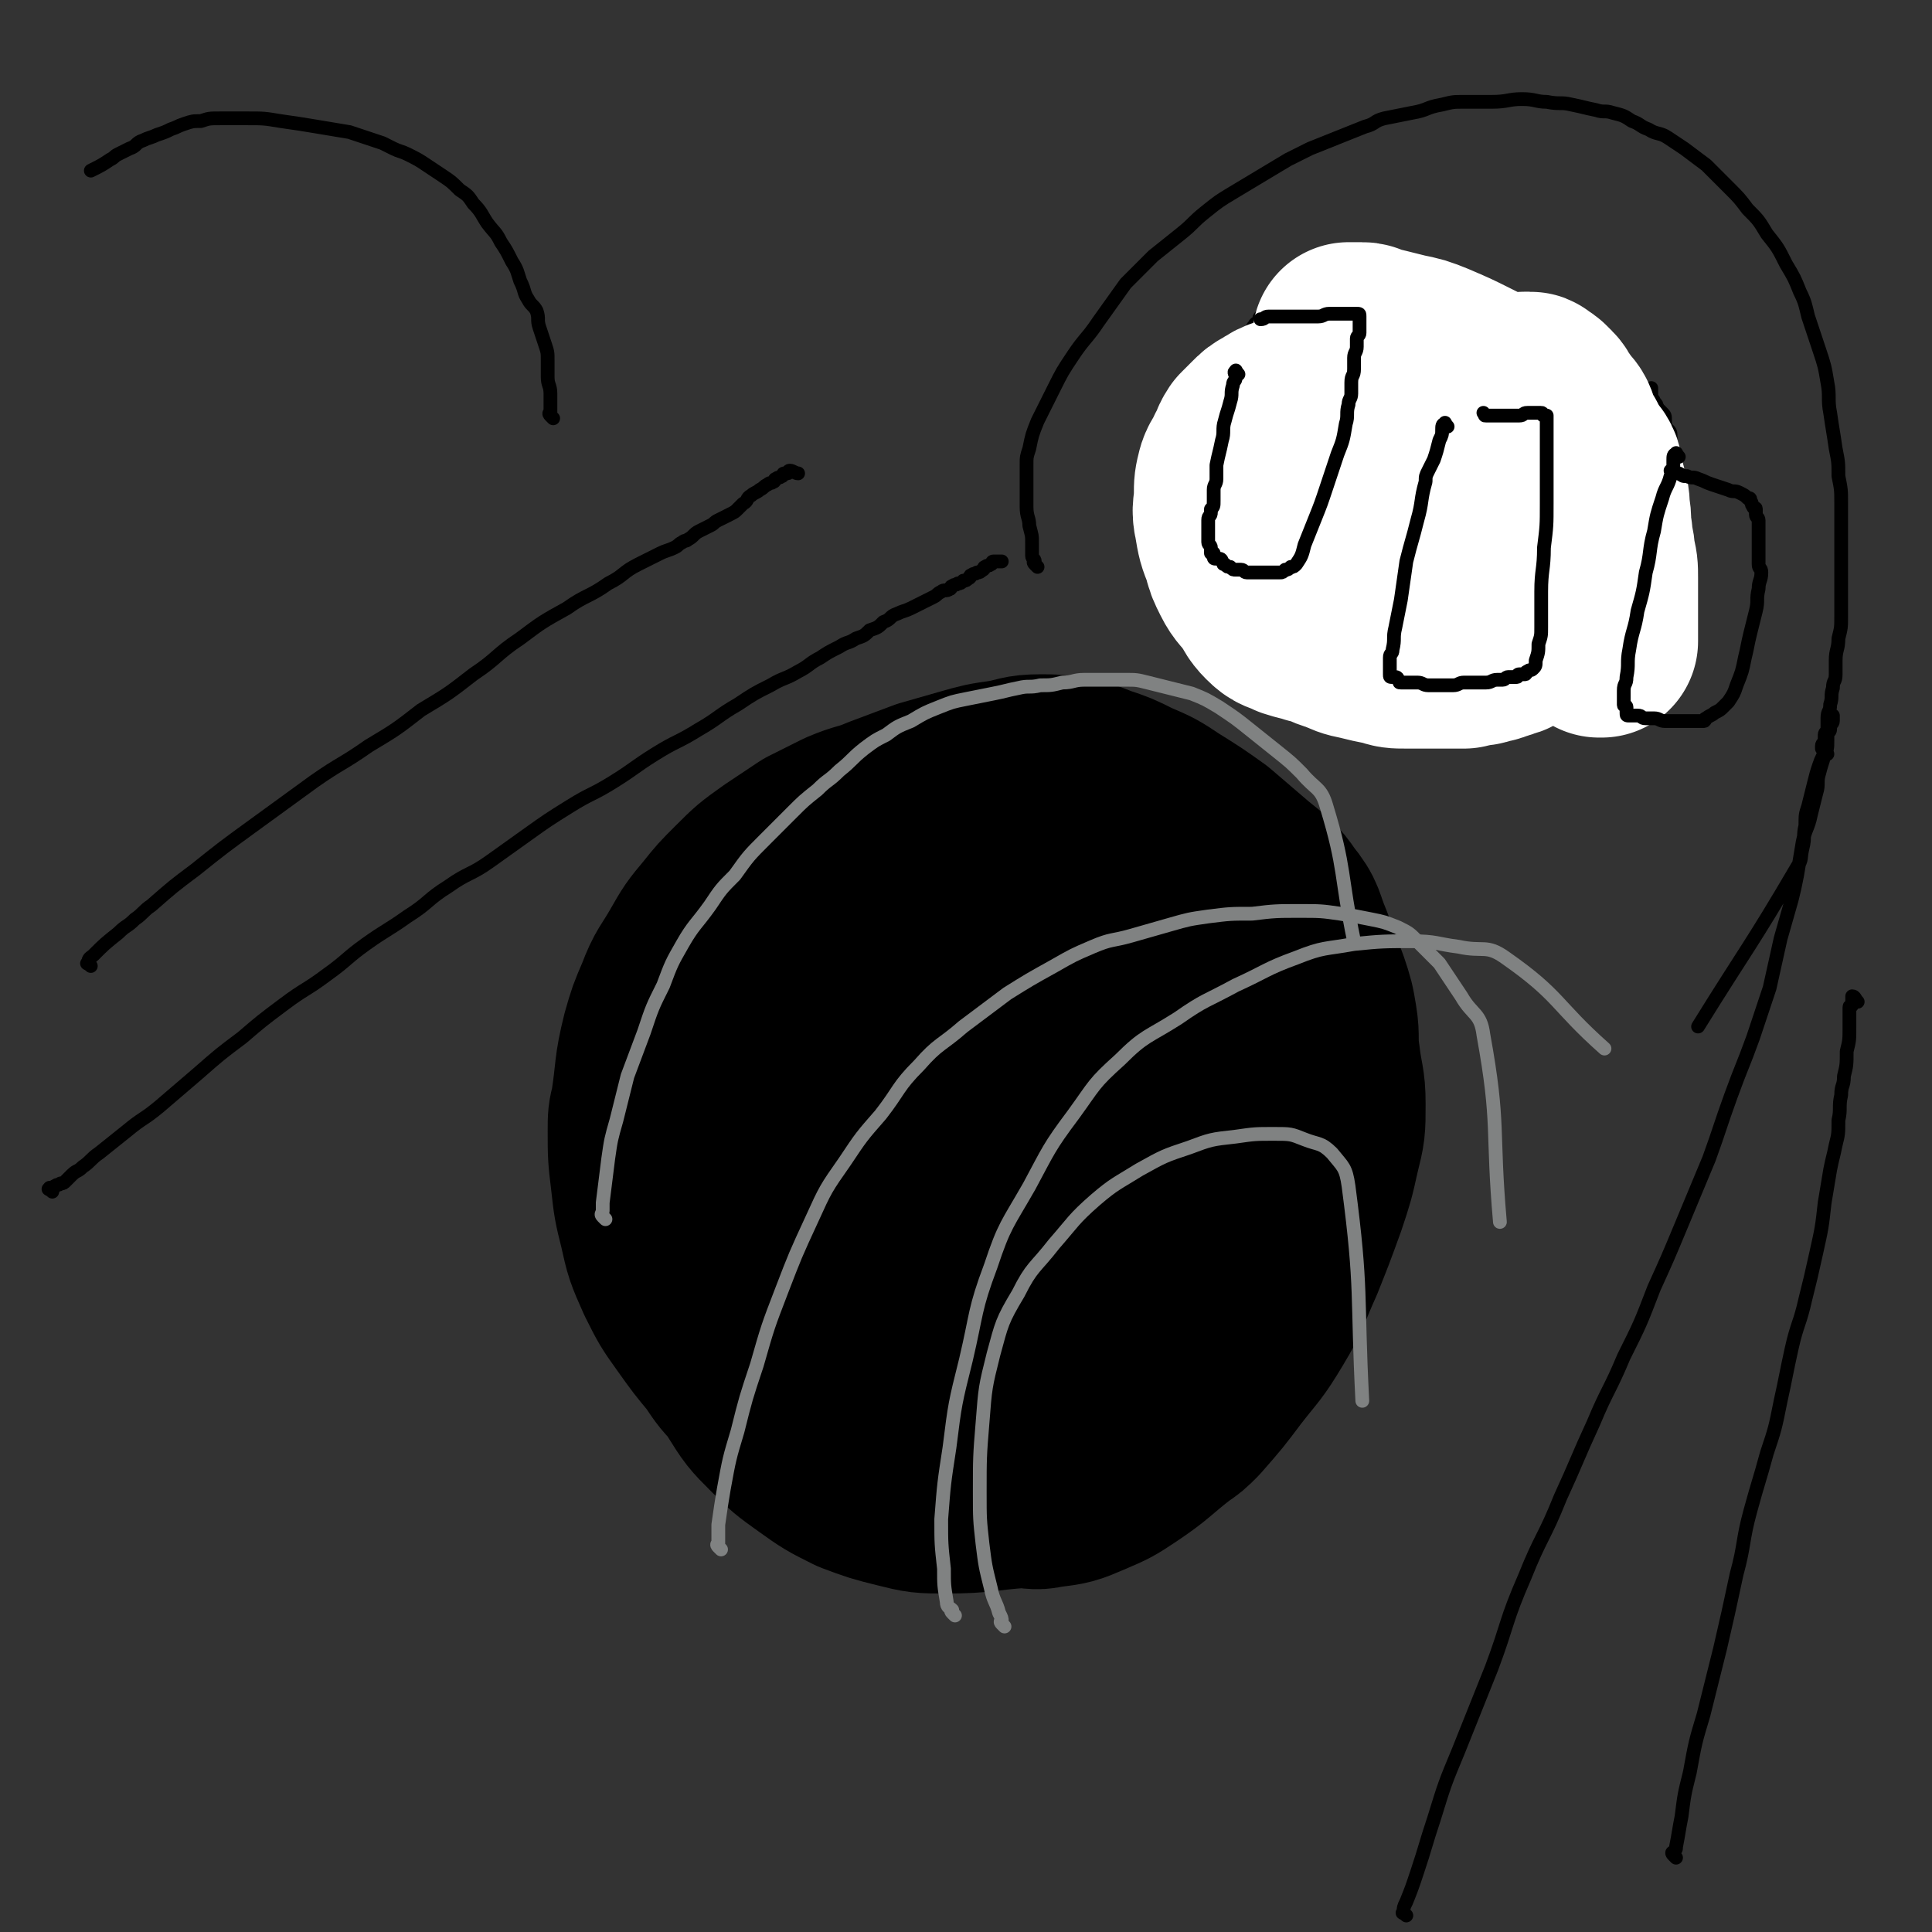 <svg viewBox='0 0 702 702' version='1.1' xmlns='http://www.w3.org/2000/svg' xmlns:xlink='http://www.w3.org/1999/xlink'><rect x="0" y="0" width="702" height="702" fill="#333333" stroke="none"/><g fill='none' stroke='#000000' stroke-width='5' stroke-linecap='round' stroke-linejoin='round'><path d='M19,433c-1,-1 -2,-1 -1,-1 0,-1 0,0 1,0 1,0 0,-1 1,-1 1,-1 1,0 2,-1 1,0 1,0 2,-1 1,-1 1,-1 2,-2 2,-2 2,-1 4,-3 3,-2 3,-3 6,-5 5,-4 5,-4 10,-8 6,-5 6,-4 12,-9 7,-6 7,-6 14,-12 8,-7 8,-7 16,-13 7,-6 7,-6 15,-12 8,-6 8,-5 16,-11 7,-5 7,-6 14,-11 7,-5 8,-5 15,-10 8,-5 7,-6 15,-11 7,-5 8,-4 15,-9 7,-5 7,-5 14,-10 7,-5 7,-5 15,-10 8,-5 8,-4 16,-9 8,-5 7,-5 15,-10 8,-5 8,-4 16,-9 7,-4 7,-5 14,-9 6,-4 6,-4 12,-7 5,-3 5,-2 10,-5 4,-2 4,-3 8,-5 3,-2 3,-2 7,-4 3,-2 3,-1 6,-3 3,-1 3,-1 5,-3 3,-1 3,-1 5,-3 3,-1 2,-2 5,-3 2,-1 3,-1 5,-2 2,-1 2,-1 4,-2 2,-1 2,-1 4,-2 2,-1 1,-1 3,-2 1,-1 2,0 3,-1 1,0 0,-1 1,-1 1,-1 1,0 2,-1 1,0 1,0 2,-1 1,0 1,0 2,-1 1,0 0,-1 1,-1 1,-1 1,0 2,-1 1,0 1,0 2,-1 1,0 0,-1 1,-1 1,-1 1,0 2,-1 1,0 0,-1 1,-1 0,0 1,0 1,0 1,0 1,0 2,0 '/><path d='M511,696c-1,-1 -2,-1 -1,-1 0,-2 0,-2 1,-4 2,-5 2,-5 4,-11 3,-9 3,-10 6,-19 4,-13 4,-13 9,-25 6,-15 6,-15 12,-30 6,-16 5,-17 12,-33 6,-15 7,-14 13,-29 6,-13 6,-14 12,-27 5,-12 6,-12 11,-24 6,-12 6,-12 11,-25 5,-11 5,-11 10,-23 5,-12 5,-12 10,-24 4,-11 4,-12 8,-23 4,-11 4,-10 8,-21 3,-9 3,-9 6,-18 2,-9 2,-9 4,-18 2,-7 2,-7 4,-14 1,-4 1,-4 2,-9 1,-6 1,-6 2,-12 1,-5 2,-5 3,-10 1,-4 1,-4 2,-8 1,-3 0,-4 1,-7 1,-4 1,-3 2,-7 1,-2 1,-2 1,-5 0,-1 0,-1 0,-2 0,-1 1,-1 1,-2 0,0 0,0 0,-1 0,-1 0,-1 0,-2 0,-1 1,0 1,-1 0,0 0,-1 0,-1 0,0 0,1 0,2 0,1 -1,1 -1,2 -1,2 -1,2 -1,4 -1,2 0,3 -1,5 -1,3 -1,2 -2,5 -1,3 -1,3 -2,7 -1,4 -1,4 -2,8 -1,3 -1,3 -1,7 -1,4 0,4 -1,8 -1,4 0,4 -2,7 -17,29 -18,29 -36,58 '/><path d='M377,206c-1,-1 -1,-1 -1,-1 -1,-1 0,-1 0,-1 0,-1 -1,-1 -1,-2 0,-2 0,-2 0,-4 0,-4 0,-3 -1,-7 0,-3 -1,-3 -1,-7 0,-4 0,-4 0,-8 0,-3 0,-4 0,-7 0,-3 0,-3 1,-6 1,-5 1,-5 3,-10 3,-6 3,-6 6,-12 3,-6 3,-6 7,-12 4,-6 5,-6 9,-12 5,-7 5,-7 10,-14 5,-5 5,-5 10,-10 5,-4 5,-4 10,-8 5,-4 4,-4 9,-8 5,-4 5,-4 10,-7 5,-3 5,-3 10,-6 5,-3 5,-3 10,-6 4,-2 4,-2 8,-4 5,-2 5,-2 10,-4 5,-2 5,-2 10,-4 4,-1 3,-2 7,-3 5,-1 5,-1 10,-2 6,-1 5,-2 11,-3 4,-1 4,-1 8,-1 5,0 5,0 10,0 6,0 6,-1 11,-1 5,0 5,1 9,1 5,1 5,0 9,1 5,1 4,1 9,2 3,1 3,0 6,1 4,1 4,1 7,3 3,1 3,2 6,3 3,2 4,1 7,3 3,2 3,2 6,4 4,3 4,3 8,6 4,4 4,4 8,8 4,4 4,4 7,8 4,4 4,4 7,9 4,5 4,5 7,11 3,5 3,5 5,10 2,4 2,5 3,9 2,6 2,6 4,12 2,6 2,6 3,12 1,5 0,6 1,11 1,7 1,6 2,13 1,5 1,5 1,10 1,5 1,5 1,10 0,5 0,6 0,11 0,6 0,6 0,11 0,5 0,5 0,9 0,5 0,5 0,10 0,4 0,4 -1,8 0,4 -1,4 -1,8 0,2 0,3 0,5 0,3 -1,2 -1,5 -1,3 0,3 -1,6 0,3 -1,2 -1,5 0,2 0,2 0,4 0,1 -1,1 -1,2 0,1 0,1 0,2 0,1 -1,1 -1,2 0,0 0,1 0,1 1,1 1,1 2,2 '/><path d='M33,351c-1,-1 -2,-1 -1,-1 0,-2 1,-2 2,-3 4,-4 4,-4 9,-8 3,-3 3,-2 6,-5 3,-2 3,-3 6,-5 8,-7 8,-7 16,-13 10,-8 10,-8 21,-16 11,-8 11,-8 22,-16 10,-7 10,-6 20,-13 10,-6 10,-6 19,-13 10,-6 10,-6 19,-13 9,-6 8,-7 17,-13 8,-6 8,-6 17,-11 7,-5 8,-4 15,-9 6,-3 5,-4 11,-7 4,-2 4,-2 8,-4 2,-1 3,-1 5,-2 2,-1 1,-1 3,-2 1,-1 1,0 2,-1 2,-1 2,-2 4,-3 2,-1 2,-1 4,-2 2,-1 1,-1 3,-2 2,-1 2,-1 4,-2 2,-1 2,-1 3,-2 1,-1 1,-1 2,-2 2,-1 1,-2 3,-3 1,-1 2,-1 3,-2 2,-1 1,-1 3,-2 1,-1 1,0 2,-1 1,0 0,-1 1,-1 1,-1 1,0 2,-1 1,0 0,-1 1,-1 0,0 1,0 1,0 1,0 0,-1 1,-1 1,0 2,1 3,1 '/><path d='M609,675c-1,-1 -1,-1 -1,-1 -1,-1 0,-1 0,-1 1,-1 1,-1 1,-2 1,-5 1,-6 2,-11 1,-8 1,-8 3,-16 2,-11 2,-11 5,-21 3,-12 3,-12 6,-24 3,-13 3,-13 6,-27 3,-11 2,-12 5,-23 3,-11 3,-10 6,-21 3,-9 3,-9 5,-19 2,-9 2,-10 4,-19 2,-9 3,-9 5,-18 2,-8 2,-8 4,-17 2,-9 2,-9 3,-18 1,-6 1,-6 2,-12 1,-5 1,-4 2,-9 1,-4 1,-4 1,-9 1,-4 0,-5 1,-9 0,-4 1,-3 1,-7 1,-4 1,-4 1,-9 1,-4 1,-4 1,-9 0,-2 0,-2 0,-5 0,-1 0,-1 0,-2 0,-1 1,0 1,-1 0,0 0,0 0,-1 0,0 0,0 0,-1 0,0 0,-1 0,-1 1,0 1,1 2,2 '/><path d='M201,152c-1,-1 -1,-1 -1,-1 -1,-1 0,-1 0,-1 0,-1 0,-1 0,-3 0,-2 0,-2 0,-4 0,-3 -1,-3 -1,-6 0,-3 0,-3 0,-6 0,-3 0,-3 -1,-6 -1,-3 -1,-3 -2,-6 -1,-3 0,-3 -1,-6 -1,-2 -2,-2 -3,-4 -2,-3 -1,-3 -3,-7 -1,-3 -1,-4 -3,-7 -2,-4 -2,-4 -4,-7 -2,-4 -2,-3 -5,-7 -2,-3 -2,-4 -5,-7 -2,-3 -2,-3 -5,-5 -3,-3 -3,-3 -6,-5 -3,-2 -3,-2 -6,-4 -3,-2 -3,-2 -7,-4 -2,-1 -3,-1 -5,-2 -2,-1 -2,-1 -4,-2 -6,-2 -6,-2 -12,-4 -6,-1 -6,-1 -12,-2 -6,-1 -6,-1 -13,-2 -6,-1 -6,-1 -12,-1 -5,0 -5,0 -10,0 -4,0 -4,0 -7,1 -3,0 -3,0 -6,1 -3,1 -2,1 -5,2 -2,1 -2,1 -5,2 -2,1 -3,1 -5,2 -3,1 -2,2 -5,3 -2,1 -2,1 -4,2 -2,1 -1,1 -3,2 -3,2 -3,2 -7,4 '/></g>
<g fill='none' stroke='#000000' stroke-width='70' stroke-linecap='round' stroke-linejoin='round'><path d='M287,505c-1,-1 -1,-1 -1,-1 -1,-1 -1,0 -1,0 0,0 0,-1 -1,-1 -1,-1 -2,0 -3,-1 -2,-1 -1,-1 -3,-2 -2,-2 -3,-1 -5,-3 -4,-4 -4,-4 -7,-8 -3,-4 -3,-4 -6,-9 -4,-6 -5,-6 -8,-13 -4,-8 -4,-8 -7,-16 -3,-8 -2,-8 -4,-17 -1,-5 -1,-5 -2,-11 -1,-5 -2,-5 -2,-11 0,-4 0,-5 1,-9 1,-6 1,-6 2,-11 1,-4 1,-4 2,-8 1,-6 1,-6 3,-11 2,-5 2,-5 4,-9 2,-5 2,-5 5,-10 3,-4 3,-4 7,-8 4,-5 5,-5 9,-10 5,-5 4,-5 9,-10 5,-5 5,-5 10,-9 4,-4 4,-4 8,-7 3,-2 3,-2 6,-4 2,-1 3,-1 5,-2 3,-1 3,-2 6,-3 3,-1 4,-1 7,-2 5,-1 4,-2 9,-3 5,-1 5,-1 10,-2 4,-1 5,0 9,-1 4,0 4,-1 8,-1 4,-1 4,-1 9,-1 3,0 4,0 7,0 4,0 4,0 7,1 4,1 4,1 8,2 4,1 4,1 8,3 4,1 4,1 7,3 5,3 5,3 9,6 5,5 5,5 10,10 4,4 4,4 7,8 3,4 3,4 6,8 3,5 3,5 6,10 2,5 2,5 4,10 1,4 1,4 2,8 1,5 2,5 3,10 2,5 2,5 3,10 1,2 1,2 1,4 1,2 1,2 1,4 1,5 1,5 1,11 0,6 0,7 0,13 0,8 0,8 -1,16 -1,10 -1,10 -2,19 -2,10 -1,10 -4,19 -2,7 -2,7 -5,14 -2,5 -2,5 -5,10 -2,3 -2,3 -4,6 -3,3 -3,3 -6,6 -4,4 -4,3 -8,7 -5,4 -5,5 -10,9 -6,4 -6,4 -12,8 -6,4 -6,4 -12,7 -6,3 -6,2 -12,4 -5,1 -5,2 -11,2 -5,0 -5,0 -10,-1 -5,-1 -4,-1 -9,-2 -6,-1 -6,0 -12,-1 -5,-1 -5,-1 -10,-3 -6,-2 -6,-2 -11,-4 -5,-2 -5,-2 -10,-5 -5,-3 -4,-3 -9,-6 -4,-3 -5,-3 -9,-6 -6,-4 -7,-4 -12,-9 -5,-5 -5,-5 -9,-11 -5,-6 -5,-6 -10,-13 -5,-7 -5,-7 -9,-15 -4,-9 -4,-9 -6,-18 -2,-8 -2,-8 -3,-17 -1,-8 -1,-9 -1,-17 0,-5 0,-5 1,-9 2,-13 1,-13 4,-25 2,-7 2,-7 5,-14 3,-8 4,-8 8,-15 4,-7 4,-7 9,-13 4,-5 4,-5 9,-10 6,-6 6,-6 13,-11 6,-4 6,-4 12,-8 6,-3 6,-3 12,-6 7,-3 7,-2 14,-5 8,-3 8,-3 16,-6 7,-2 7,-2 14,-4 7,-2 7,-2 14,-3 6,-1 6,-2 13,-2 5,0 5,0 10,1 6,1 6,1 11,3 6,2 6,2 12,5 7,3 7,3 13,7 8,5 8,5 15,10 7,6 7,6 14,12 6,5 7,5 11,11 5,6 4,7 7,14 3,8 3,8 6,16 2,6 2,6 3,12 1,6 0,7 1,13 1,9 2,9 2,17 0,9 0,9 -2,17 -2,9 -2,9 -5,18 -4,11 -4,11 -8,21 -5,11 -4,11 -10,21 -6,10 -6,9 -13,18 -6,8 -6,8 -13,16 -3,3 -3,3 -6,5 -9,7 -9,8 -18,14 -6,4 -6,4 -13,7 -7,3 -7,3 -15,4 -4,1 -5,0 -9,0 -14,1 -14,2 -27,2 -9,0 -9,0 -17,-2 -8,-2 -8,-2 -16,-5 -8,-4 -8,-4 -15,-9 -7,-5 -7,-5 -13,-11 -6,-6 -6,-6 -11,-14 -5,-8 -5,-8 -8,-17 -2,-5 -2,-5 -2,-10 -1,-14 -2,-15 -1,-29 1,-10 2,-10 5,-20 3,-11 3,-11 8,-21 5,-10 5,-10 12,-19 6,-8 7,-7 14,-14 7,-6 7,-6 14,-11 7,-5 7,-6 15,-9 7,-3 7,-2 14,-3 7,-1 8,-2 15,0 15,4 16,5 30,13 8,4 7,5 13,12 7,8 7,8 12,17 4,8 4,9 6,18 2,11 2,11 2,22 0,11 0,11 -3,22 -3,11 -3,11 -9,21 -6,9 -6,9 -14,16 -8,7 -8,8 -17,13 -8,4 -9,4 -18,5 -8,1 -8,0 -16,-1 -6,-1 -7,-1 -12,-4 -6,-4 -7,-5 -11,-11 -5,-9 -5,-9 -8,-19 -4,-12 -3,-12 -5,-24 -2,-13 -2,-13 -3,-26 -1,-13 -2,-13 -2,-26 0,-9 0,-9 2,-17 1,-5 1,-6 4,-9 4,-4 5,-4 10,-6 6,-2 6,-1 13,-1 8,0 8,0 16,1 9,1 9,0 17,2 9,2 10,1 18,5 8,4 8,5 13,12 6,7 6,7 9,16 3,10 3,11 3,22 0,11 0,12 -3,23 -3,11 -3,12 -9,22 -6,10 -6,10 -15,18 -8,7 -9,7 -18,11 -4,2 -4,1 -8,1 -11,-1 -12,0 -21,-4 -3,-2 -3,-3 -4,-7 -4,-14 -5,-14 -6,-28 -1,-11 1,-11 2,-22 1,-11 1,-11 3,-21 2,-9 2,-9 5,-18 2,-5 2,-6 6,-10 2,-2 2,-2 5,-3 3,-1 4,-1 7,-1 3,0 3,0 6,1 4,1 4,1 7,2 4,1 4,0 7,2 3,1 4,1 6,4 2,3 2,3 3,7 1,5 1,5 0,10 -2,6 -3,6 -7,12 -5,7 -5,7 -11,13 -5,5 -6,4 -12,9 -5,3 -4,4 -9,7 -3,2 -3,1 -7,2 0,0 -1,0 -1,0 1,-2 1,-2 3,-4 18,-19 19,-18 37,-37 '/></g>
<g fill='none' stroke='#808282' stroke-width='5' stroke-linecap='round' stroke-linejoin='round'><path d='M220,443c-1,-1 -1,-1 -1,-1 -1,-1 0,-1 0,-2 0,-1 0,-2 0,-3 1,-8 1,-8 2,-16 1,-7 1,-7 3,-14 2,-8 2,-8 4,-16 3,-8 3,-8 6,-16 3,-9 3,-9 7,-17 3,-8 3,-8 7,-15 4,-7 5,-7 10,-14 4,-6 4,-6 9,-11 5,-7 5,-7 11,-13 5,-5 5,-5 10,-10 4,-4 4,-4 9,-8 4,-4 4,-3 8,-7 5,-4 4,-4 9,-8 4,-3 4,-3 8,-5 4,-3 4,-3 9,-5 5,-3 5,-3 10,-5 5,-2 5,-2 10,-3 5,-1 5,-1 10,-2 5,-1 4,-1 9,-2 4,-1 4,0 8,-1 4,0 4,0 8,-1 4,0 4,-1 8,-1 3,0 4,0 7,0 4,0 4,0 8,0 4,0 4,0 8,1 4,1 4,1 8,2 4,1 4,1 8,2 5,2 5,2 10,5 6,4 6,4 11,8 5,4 5,4 10,8 5,4 5,4 9,8 5,6 7,5 9,12 7,23 5,25 10,49 '/><path d='M262,563c-1,-1 -1,-1 -1,-1 -1,-1 0,-1 0,-1 0,-3 0,-4 0,-7 1,-7 1,-7 2,-13 2,-11 2,-11 5,-21 3,-12 3,-12 7,-24 4,-14 4,-14 9,-27 5,-13 5,-13 11,-26 5,-11 5,-11 12,-21 6,-9 6,-9 13,-17 7,-9 6,-10 14,-18 7,-8 8,-7 16,-14 8,-6 8,-6 16,-12 8,-5 8,-5 17,-10 7,-4 7,-4 14,-7 7,-3 7,-2 14,-4 7,-2 7,-2 14,-4 7,-2 7,-2 14,-3 8,-1 8,-1 16,-1 8,-1 9,-1 17,-1 8,0 8,0 15,1 6,1 6,1 11,2 5,1 5,1 10,3 4,2 4,2 7,5 4,4 4,4 8,8 4,6 4,6 8,12 4,7 7,6 8,14 6,33 3,34 6,68 '/><path d='M347,587c-1,-1 -1,-1 -1,-1 -1,-1 0,-1 0,-1 -1,-1 -2,-1 -2,-3 -1,-6 -1,-6 -1,-12 -1,-9 -1,-9 -1,-18 1,-13 1,-13 3,-26 2,-16 2,-16 6,-32 4,-17 3,-18 9,-34 5,-15 6,-15 14,-29 7,-13 7,-14 16,-26 8,-11 7,-11 17,-20 9,-9 10,-8 21,-15 10,-7 10,-6 21,-12 11,-5 11,-6 22,-10 10,-4 10,-3 21,-5 10,-1 11,-1 21,-1 9,0 9,1 17,2 9,2 10,-1 17,4 20,14 18,17 36,33 '/><path d='M365,591c-1,-1 -1,-1 -1,-1 -1,-1 0,-1 0,-1 0,-1 0,-1 -1,-3 -1,-4 -2,-4 -3,-9 -2,-8 -2,-8 -3,-16 -1,-9 -1,-9 -1,-19 0,-12 0,-13 1,-25 1,-13 1,-13 4,-25 3,-11 3,-12 9,-22 5,-10 6,-9 13,-18 7,-8 7,-9 15,-16 7,-6 8,-6 16,-11 9,-5 9,-5 18,-8 8,-3 8,-3 17,-4 7,-1 7,-1 14,-1 6,0 6,0 11,2 5,2 6,1 10,5 4,5 5,5 6,12 5,38 3,39 5,78 '/><path d='M478,135c-1,-1 -1,-1 -1,-1 -1,-1 -1,0 -1,0 0,0 0,0 -1,0 -1,0 -1,0 -2,0 -1,0 -1,0 -2,0 -1,0 -1,0 -2,0 -1,0 -1,0 -2,0 -1,0 -1,0 -2,0 -1,0 -2,0 -3,0 -1,0 -1,1 -2,1 -1,0 -2,0 -3,0 -2,0 -2,0 -3,1 -2,1 -1,1 -3,2 -1,1 -2,0 -3,1 -1,0 -1,0 -2,1 -2,1 -2,1 -3,2 -1,1 0,1 -1,2 -1,1 -1,1 -2,2 0,1 -1,0 -1,1 -1,1 -1,2 -2,3 -1,1 -1,1 -2,2 -1,1 -1,1 -1,2 -1,3 -1,4 -2,7 -1,3 -1,2 -2,5 -1,2 0,3 -1,5 0,2 0,2 -1,4 0,2 0,2 -1,4 0,1 -1,1 -1,2 -1,1 -1,1 -1,3 0,1 0,1 0,2 0,1 -1,1 -1,2 0,1 0,2 0,3 0,1 0,1 0,2 0,1 0,1 0,2 0,1 0,1 0,2 0,1 0,1 0,2 0,1 0,1 0,2 0,1 -1,0 -1,1 0,0 0,1 0,1 0,0 0,0 0,0 0,1 0,1 0,1 0,1 0,1 0,1 0,0 1,0 1,-1 0,-1 0,-2 0,-3 1,-2 1,-2 2,-4 1,-4 1,-4 2,-8 1,-2 0,-2 1,-4 1,-5 1,-5 3,-10 1,-3 1,-3 2,-6 1,-2 1,-2 2,-4 1,-1 0,-2 1,-3 1,-1 1,-1 2,-2 1,-1 0,-2 1,-3 1,-2 1,-2 2,-3 1,-1 1,-1 2,-2 1,-1 0,-1 1,-2 1,-1 1,-1 2,-2 1,-1 1,-1 2,-2 1,0 1,0 1,-1 1,-1 1,-1 2,-2 1,-1 1,0 2,-1 2,-1 1,-1 3,-2 1,0 1,0 2,0 1,0 1,0 2,-1 1,0 1,0 2,-1 1,0 1,-1 2,-1 1,0 1,0 2,0 1,0 1,0 2,0 1,0 1,0 2,0 1,0 1,0 2,0 1,0 1,0 2,0 1,0 1,1 2,1 1,0 1,0 2,0 1,0 0,1 1,1 1,1 1,0 2,1 1,0 1,1 1,1 1,1 1,0 1,1 1,1 1,1 1,2 1,1 1,1 1,2 0,2 0,2 0,4 0,3 1,2 1,5 0,2 0,3 0,5 0,3 0,3 0,6 0,3 0,3 0,6 0,3 0,3 -1,5 0,3 0,3 -1,5 -1,3 -1,2 -2,5 -1,2 0,3 -1,5 0,2 0,2 -1,4 0,2 0,2 -1,4 0,2 0,2 -1,4 0,2 -1,1 -1,3 0,1 0,1 0,2 0,2 -1,1 -1,3 0,1 0,1 0,2 0,1 -1,1 -1,2 0,0 0,1 0,1 0,1 0,1 0,1 0,0 -1,0 -1,0 -1,0 -1,1 -2,1 -1,0 -1,0 -3,0 -2,0 -2,0 -4,0 -3,0 -4,0 -7,0 -3,0 -3,0 -6,-1 -2,0 -2,-1 -4,-1 -2,0 -3,0 -5,0 -2,0 -2,0 -3,-1 -1,0 0,-1 -1,-1 0,0 -1,0 -1,0 -1,0 0,1 -1,1 '/></g>
<g fill='none' stroke='#000000' stroke-width='5' stroke-linecap='round' stroke-linejoin='round'><path d='M466,143c-1,-1 -1,-1 -1,-1 -1,-1 -1,-1 -1,-1 0,0 0,0 -1,-1 0,0 -1,0 -1,-1 -1,-1 0,-1 -1,-2 -1,-2 -2,-2 -3,-4 -1,-1 -1,-1 -2,-3 -1,-1 -1,-1 -1,-3 0,-1 0,-1 0,-3 0,-1 0,-1 0,-2 0,0 0,-1 0,-1 0,-2 0,-2 1,-3 0,-1 1,0 1,-1 1,-1 0,-1 1,-2 1,-1 1,-1 2,-2 0,0 0,-1 0,-1 1,-1 2,0 3,-1 1,0 1,0 2,-1 1,0 1,0 2,-1 1,0 1,-1 2,-1 1,0 1,0 2,0 1,0 1,0 2,0 1,0 1,0 2,0 1,0 1,0 1,0 2,0 2,0 3,1 1,0 1,0 2,1 2,1 2,1 3,2 1,1 1,2 2,3 1,2 1,2 2,3 1,2 1,1 2,3 1,1 1,1 1,2 0,1 0,1 0,2 0,1 1,1 1,2 0,1 0,1 0,2 0,1 0,1 0,1 0,1 0,1 0,2 0,1 0,1 -1,2 0,0 0,0 0,0 0,1 0,1 0,1 0,1 0,1 -1,2 0,1 0,1 -1,1 0,1 0,1 -1,1 0,1 0,1 -1,1 0,1 0,1 -1,1 0,1 0,1 -1,1 0,1 0,1 -1,1 '/><path d='M581,130c-1,-1 -1,-1 -1,-1 -1,-1 -1,0 -1,0 0,0 0,0 -1,0 0,0 0,0 -1,0 -1,0 -1,0 -2,0 -2,0 -1,1 -3,1 -1,1 -2,0 -3,1 -1,0 -1,0 -2,1 -2,1 -1,1 -3,2 -1,1 -1,1 -3,2 -1,1 -2,1 -3,2 -1,1 0,1 -1,2 0,1 0,1 -1,2 0,1 -1,0 -1,1 0,1 0,1 0,2 0,1 0,1 0,2 0,2 0,2 0,3 0,2 1,2 1,3 1,2 1,2 1,3 1,2 0,2 1,3 1,2 1,2 2,3 1,1 1,1 2,2 1,1 1,1 2,2 1,1 2,0 3,1 1,1 1,1 2,2 1,1 1,1 3,1 2,1 2,1 4,1 1,0 2,0 3,0 2,0 2,0 3,0 2,0 2,0 4,0 2,0 2,0 3,-1 2,0 2,0 3,-1 1,0 1,0 2,-1 1,0 1,0 2,-1 1,0 1,0 2,-1 1,0 1,0 1,-1 1,-1 1,-1 2,-2 1,0 1,0 1,-1 1,-1 1,-1 1,-2 1,-1 1,-1 1,-2 0,-1 0,-1 0,-2 0,-1 1,0 1,-1 0,-1 0,-1 0,-2 0,-2 0,-2 -1,-3 -1,-1 -1,-1 -2,-2 -1,-1 -1,-2 -2,-3 -1,-1 -1,-1 -2,-2 -1,-1 -1,-2 -3,-3 -1,-1 -1,0 -2,-1 -1,0 -1,0 -2,-1 -1,0 -1,-1 -2,-1 0,0 0,0 -1,0 0,0 0,0 -1,0 '/><path d='M559,161c-1,-1 -1,-2 -1,-1 -1,0 0,0 0,1 0,1 1,0 1,1 0,0 0,1 0,1 0,1 1,1 1,2 0,0 0,1 0,1 0,1 1,1 1,2 0,0 0,1 0,1 0,1 0,1 0,2 0,1 0,1 0,2 0,1 0,1 0,1 0,1 0,1 0,2 0,1 0,1 0,1 0,1 0,1 0,2 0,1 0,1 0,1 0,1 -1,1 -1,2 0,0 0,1 0,1 0,1 0,1 -1,1 0,1 0,1 -1,1 0,1 0,1 -1,1 0,1 0,1 -1,1 0,1 0,1 -1,1 0,1 0,1 -1,1 -1,0 -1,0 -2,0 -1,0 0,1 -1,1 0,1 0,1 -1,1 -1,0 -1,0 -2,0 -1,0 0,1 -1,1 -1,1 -1,1 -2,1 -1,0 -1,0 -2,0 -1,0 0,1 -1,1 -1,1 -2,0 -3,1 -1,0 0,1 -1,1 -1,1 -1,1 -3,2 -1,1 -1,1 -2,1 -1,1 -1,0 -2,1 -1,1 0,1 -1,2 -1,1 -1,1 -2,2 -1,1 -1,1 -2,3 -1,1 0,2 -1,3 -1,2 -1,1 -2,3 -1,1 0,2 -1,3 0,2 0,2 -1,3 0,2 -1,1 -1,3 0,1 0,2 0,3 0,2 -1,1 -1,3 0,2 0,2 0,4 0,2 -1,1 -1,3 0,1 0,2 0,3 0,2 0,2 0,3 0,2 0,2 0,4 0,1 0,1 0,2 0,2 0,2 0,3 0,2 0,2 0,3 0,1 0,1 0,2 0,1 0,1 0,1 0,1 0,1 0,2 0,1 0,1 0,1 0,1 0,1 0,1 0,1 0,1 0,1 0,0 1,0 1,0 0,0 0,1 0,1 0,0 1,0 1,0 1,0 1,0 1,0 1,0 1,0 1,0 1,0 1,0 1,0 1,0 1,0 1,0 1,0 1,-1 2,-1 0,0 1,0 1,0 2,0 2,0 3,0 2,0 1,-1 3,-1 1,0 2,0 3,0 2,0 1,-1 3,-1 1,0 2,0 3,0 1,0 1,0 2,0 1,0 1,-1 2,-1 1,0 1,0 2,0 1,0 1,0 2,0 1,0 1,0 2,0 1,0 1,0 2,0 1,0 1,0 2,0 1,0 1,1 2,1 0,0 1,0 1,0 1,0 1,0 1,0 1,0 1,0 2,0 1,0 1,0 2,0 1,0 1,0 2,0 1,0 0,1 1,1 1,0 1,0 2,0 1,0 1,0 1,0 1,0 1,0 1,0 1,0 1,0 1,0 1,0 1,0 1,0 1,0 1,0 1,0 1,0 1,0 1,0 1,0 1,0 1,0 1,0 1,0 1,0 1,0 1,0 1,0 1,0 1,0 1,0 1,0 1,0 1,0 1,0 1,0 1,0 1,0 1,0 1,0 0,0 0,-1 0,-1 0,0 1,0 1,0 1,0 1,0 1,-1 1,0 1,0 1,-1 0,-1 0,-1 0,-2 0,-2 1,-1 1,-3 0,-1 0,-1 0,-3 0,-2 0,-2 0,-4 0,-2 0,-2 0,-5 0,-2 0,-2 0,-5 0,-3 0,-3 0,-6 0,-2 -1,-2 -1,-4 0,-2 0,-2 0,-4 0,-1 0,-1 0,-3 0,-1 0,-1 0,-2 0,-1 0,-1 0,-2 0,-1 0,-1 0,-2 0,0 0,0 0,-1 0,-1 0,-1 0,-2 0,-1 0,-1 0,-2 0,0 0,0 0,-1 0,0 0,0 0,-1 0,0 0,0 0,-1 0,0 0,0 0,-1 0,0 0,-1 0,-1 0,-1 1,0 1,-1 0,0 0,-1 0,-1 0,-1 1,0 1,-1 1,0 1,0 1,-1 1,0 1,0 1,-1 1,0 1,0 1,-1 1,-1 0,-1 1,-2 1,-1 1,0 2,-1 1,-1 0,-1 1,-2 1,-1 1,0 2,-1 1,-1 0,-2 1,-3 1,-2 1,-1 2,-3 1,-1 1,-1 2,-3 1,-1 0,-2 1,-3 1,-2 1,-1 2,-3 1,-1 1,-1 1,-2 0,0 0,-1 0,-1 0,-2 1,-1 1,-3 0,0 0,-1 0,-1 0,-1 1,-1 1,-2 0,-1 0,-1 0,-2 0,0 0,0 0,-1 0,-1 0,-1 0,-2 0,-1 0,-1 0,-2 0,-2 0,-2 -1,-3 -1,-1 -1,-1 -2,-2 -1,-1 0,-1 -1,-3 0,-1 0,-2 -1,-3 0,-1 0,-1 -1,-2 0,-1 -1,-1 -1,-2 0,0 0,0 0,-1 0,-1 0,-1 0,-2 '/><path d='M519,137c-1,-1 -1,-2 -1,-1 -1,0 0,1 0,3 0,1 0,1 0,2 0,1 0,1 0,2 0,3 -1,3 -1,6 0,1 0,2 0,3 0,2 -1,2 -1,4 0,1 0,1 0,2 0,1 0,1 -1,2 0,1 -1,1 -1,2 -1,1 0,2 -1,3 -1,1 -1,1 -2,2 -1,1 0,2 -1,3 -1,2 -1,2 -2,3 -1,2 -1,2 -2,3 -1,1 -2,1 -3,2 -1,1 -1,2 -2,3 -1,1 -1,1 -2,2 -1,2 -1,2 -3,3 -1,1 -1,1 -2,2 -1,1 0,1 -1,2 -1,1 -1,1 -2,2 -1,1 -1,1 -1,2 0,1 0,1 0,2 0,1 -1,0 -1,1 0,0 0,1 0,1 0,2 0,2 0,3 0,2 0,2 0,3 0,3 0,3 0,5 0,2 0,2 0,4 0,2 0,2 0,3 0,2 1,1 1,3 0,1 0,1 0,2 0,1 0,1 0,2 0,1 0,1 0,1 0,1 1,1 1,2 0,0 0,1 0,1 0,1 0,1 0,1 0,1 0,1 0,1 0,0 1,0 1,0 0,0 0,1 0,1 0,0 1,0 1,0 1,0 1,0 1,0 1,0 0,-1 1,-1 1,0 1,0 2,0 1,0 1,0 2,-1 1,0 0,-1 1,-1 1,-1 2,0 3,-1 1,0 0,-1 1,-1 1,-1 1,-1 2,-1 1,0 1,0 2,0 1,0 0,-1 1,-1 1,-1 1,0 2,-1 1,0 1,-1 2,-1 0,0 1,0 1,0 1,0 0,-1 1,-1 0,0 1,0 1,0 1,0 0,-1 1,-1 0,0 1,0 1,0 1,0 1,0 1,0 0,0 0,-1 0,-1 0,0 1,0 1,0 1,0 1,0 1,0 0,0 0,-1 0,-1 0,0 1,0 1,0 1,0 0,-1 1,-1 0,0 1,0 1,0 1,0 1,0 1,0 1,0 1,0 1,0 0,0 0,0 0,0 1,0 1,0 1,0 1,0 1,0 1,0 1,0 1,0 1,0 1,0 1,0 1,0 0,0 0,-1 0,-1 0,0 1,0 1,0 0,0 0,-1 0,-1 0,0 1,0 1,0 0,0 0,0 0,-1 0,0 0,-1 0,-1 0,-1 1,-1 1,-2 0,-1 0,-1 0,-2 0,-1 0,-1 0,-2 0,-3 1,-2 1,-5 0,-2 0,-2 0,-4 0,-3 1,-2 1,-5 1,-2 1,-2 1,-5 1,-2 1,-2 1,-5 0,-1 0,-1 0,-2 0,-2 1,-1 1,-3 0,-1 0,-1 0,-2 0,-1 1,-1 1,-2 0,0 0,-1 0,-1 0,-1 1,0 1,-1 0,0 0,-1 0,-1 0,-1 0,-1 1,-2 0,-1 1,0 1,-1 0,0 0,-1 0,-1 0,-1 1,0 1,-1 1,0 1,0 1,-1 1,0 1,0 1,-1 1,-1 1,-1 2,-2 0,0 0,-1 0,-1 0,0 1,0 1,0 1,0 1,0 1,-1 1,0 1,0 1,-1 0,0 0,0 0,-1 0,0 0,0 0,-1 0,-1 0,-1 0,-2 0,0 0,-1 0,-1 0,-2 0,-2 -1,-3 0,-1 0,-1 -1,-2 0,-1 0,-1 -1,-2 -1,-1 -1,-1 -2,-2 -1,-1 -1,-1 -2,-2 -1,-1 -2,-1 -3,-2 -1,-1 -1,-1 -2,-2 -1,-1 -1,-1 -2,-2 -1,-1 -1,-1 -1,-2 0,-2 0,-2 0,-4 '/></g>
<g fill='none' stroke='#FFFFFF' stroke-width='70' stroke-linecap='round' stroke-linejoin='round'><path d='M504,180c-1,-1 -2,-2 -1,-1 0,0 1,0 2,1 2,1 2,1 4,2 3,2 3,2 7,3 4,2 5,1 9,3 4,1 3,2 7,3 3,1 3,1 7,2 2,1 2,1 5,1 1,0 1,0 2,0 1,0 1,0 1,0 1,0 1,0 2,0 1,0 1,0 2,0 1,0 1,0 1,-1 0,-1 -1,-1 -1,-2 -1,-1 0,-2 -1,-3 -1,-3 -1,-3 -3,-5 -3,-4 -3,-4 -6,-8 -4,-5 -4,-6 -9,-10 -6,-5 -6,-5 -12,-9 -5,-4 -5,-4 -11,-8 -5,-3 -5,-3 -10,-6 -3,-1 -3,-1 -6,-2 -1,0 -1,-1 -3,-1 0,0 0,0 -1,0 0,0 -1,0 -1,0 -1,0 -1,0 -1,1 0,0 0,1 0,1 0,1 0,1 0,1 0,3 0,3 1,5 2,5 2,5 4,9 2,5 2,5 5,9 3,5 3,5 6,10 3,4 3,4 6,7 2,3 2,3 5,5 2,1 2,1 4,1 1,0 1,0 2,0 1,0 1,0 2,0 1,0 1,1 2,1 1,0 1,0 2,0 1,0 1,0 1,0 1,0 1,0 1,-1 0,0 0,-1 0,-1 0,-2 1,-1 1,-3 0,-2 0,-2 -1,-4 -2,-3 -2,-3 -4,-6 -3,-4 -3,-4 -7,-7 -5,-4 -5,-4 -10,-7 -5,-3 -5,-4 -11,-6 -6,-3 -6,-3 -12,-4 -4,-1 -5,-1 -9,-1 -4,0 -4,0 -7,1 -3,1 -3,1 -6,3 -2,1 -2,1 -4,3 -2,2 -2,2 -4,4 -2,3 -1,3 -3,6 -1,3 -2,3 -3,6 -1,4 -1,4 -1,8 0,4 -1,5 0,9 1,6 1,6 3,11 1,4 1,4 3,8 2,4 3,4 5,7 3,4 2,4 5,7 3,3 3,2 7,4 3,1 4,1 7,2 5,1 5,2 9,3 5,2 4,2 9,3 4,1 4,1 9,2 3,1 3,1 7,1 3,0 4,0 7,0 3,0 3,0 6,0 2,0 2,0 4,0 2,0 2,0 4,0 1,0 1,-1 2,-1 1,0 1,0 2,0 2,0 2,0 4,-1 2,0 2,0 3,-1 2,0 2,0 3,-1 2,0 2,0 3,-1 2,-1 2,-1 3,-2 2,-1 2,-1 3,-2 2,-1 2,-1 3,-2 2,-2 2,-2 3,-4 1,-1 1,-2 2,-3 1,-2 2,-2 3,-4 1,-3 1,-3 2,-7 1,-4 1,-4 2,-9 1,-4 1,-4 1,-9 0,-3 0,-3 0,-6 0,-3 1,-2 1,-5 0,-4 0,-5 -1,-9 0,-4 0,-4 -1,-8 -1,-3 -1,-3 -2,-6 -1,-3 -1,-3 -3,-5 -1,-2 -1,-1 -2,-3 -1,-1 -1,-2 -2,-3 -1,-1 -1,-1 -2,-2 -1,-1 -1,0 -2,-1 -1,0 0,-1 -1,-1 0,0 0,0 -1,0 0,0 -1,0 -1,0 0,0 0,1 0,1 0,3 0,3 0,5 1,6 1,5 2,11 1,6 1,7 2,13 2,8 2,8 4,16 2,8 2,8 5,16 2,6 2,6 4,12 1,3 2,2 3,5 1,2 1,3 2,5 0,1 1,0 1,1 1,1 0,1 1,2 0,1 1,0 1,1 1,1 1,1 1,2 0,0 0,1 0,1 0,0 1,0 1,0 0,0 0,1 0,1 0,0 1,0 1,0 0,0 0,0 0,-1 0,-1 0,-1 0,-2 0,0 0,0 0,-1 0,-2 0,-2 0,-4 0,-3 0,-3 0,-6 0,-4 0,-5 0,-9 0,-4 0,-4 -1,-8 0,-4 -1,-4 -1,-8 -1,-4 0,-5 -1,-9 0,-3 0,-3 -1,-6 0,-2 -1,-2 -1,-4 -1,-2 0,-3 -1,-5 -1,-2 -2,-2 -3,-4 -1,-2 -1,-2 -2,-4 -3,-3 -3,-2 -6,-5 -4,-3 -4,-4 -8,-7 -6,-4 -6,-4 -12,-8 -6,-3 -6,-3 -12,-6 -6,-3 -6,-3 -13,-6 -5,-2 -5,-2 -10,-3 -4,-1 -4,-1 -8,-2 -2,0 -2,0 -4,-1 -2,0 -1,-1 -3,-1 0,0 0,0 -1,0 -1,0 -1,0 -2,0 0,0 0,0 -1,0 0,0 -1,0 -1,0 0,0 1,0 2,0 2,1 2,1 4,2 5,2 5,2 10,4 6,3 6,3 13,5 5,2 5,2 11,4 5,2 5,1 10,3 4,1 4,2 8,3 1,0 1,0 2,0 1,0 1,0 1,0 1,0 1,0 2,0 2,0 2,0 4,1 3,2 3,3 6,5 '/></g>
<g fill='none' stroke='#000000' stroke-width='5' stroke-linecap='round' stroke-linejoin='round'><path d='M450,136c-1,-1 -1,-2 -1,-1 -1,0 0,1 0,2 0,2 -1,1 -1,3 -1,3 0,3 -1,6 -1,4 -1,3 -2,7 -1,3 0,4 -1,7 -1,5 -1,4 -2,9 0,2 0,3 0,5 0,2 -1,2 -1,4 0,2 0,2 0,4 0,2 0,2 -1,3 0,0 0,0 0,0 0,1 0,1 0,1 0,2 -1,1 -1,3 0,1 0,1 0,2 0,1 0,1 0,2 0,1 0,1 0,1 0,1 0,1 0,2 0,1 0,1 0,1 0,1 1,1 1,2 0,1 0,1 0,2 0,0 1,0 1,0 0,0 0,1 0,1 0,1 0,1 1,1 0,0 1,0 1,0 1,0 1,1 1,1 1,1 0,1 1,1 1,1 1,1 2,1 1,1 1,1 2,1 1,0 1,0 2,0 1,0 1,1 2,1 0,0 1,0 1,0 2,0 2,0 3,0 1,0 1,0 2,0 1,0 1,0 2,0 1,0 1,0 2,0 1,0 1,0 2,0 1,0 1,0 2,-1 1,0 1,0 2,-1 1,0 1,0 2,-1 2,-3 2,-3 3,-7 2,-5 2,-5 4,-10 2,-5 2,-5 4,-11 2,-6 2,-6 4,-12 2,-5 2,-5 3,-11 1,-3 0,-4 1,-7 0,-2 1,-2 1,-4 0,-2 0,-2 0,-4 0,-3 1,-2 1,-5 0,-2 0,-2 0,-4 0,-2 1,-2 1,-4 0,-1 0,-2 0,-3 0,-1 1,-1 1,-2 0,0 0,0 0,-1 0,-1 0,-1 0,-2 0,0 0,0 0,-1 0,0 0,0 0,-1 0,0 0,-1 0,-1 0,-1 0,-1 -1,-1 0,0 0,0 -1,0 -1,0 -1,0 -2,0 -1,0 -1,0 -3,0 -2,0 -2,0 -4,0 -2,0 -2,1 -4,1 -2,0 -2,0 -5,0 -2,0 -2,0 -5,0 -2,0 -2,0 -4,0 -1,0 -1,0 -2,0 -1,0 -1,0 -2,0 -2,0 -1,1 -3,1 '/><path d='M526,155c-1,-1 -1,-2 -1,-1 -1,0 -1,1 -1,2 0,2 0,2 -1,4 -1,4 -1,4 -2,7 -1,2 -1,2 -2,4 -1,2 -1,2 -1,4 -2,7 -1,7 -3,14 -2,8 -2,7 -4,15 -1,7 -1,7 -2,14 -1,5 -1,5 -2,10 -1,4 0,4 -1,8 0,2 -1,1 -1,3 0,0 0,1 0,1 0,1 0,1 0,1 0,1 0,1 0,2 0,1 0,1 0,1 0,1 0,1 0,1 0,1 0,1 1,1 0,0 1,0 1,0 1,0 1,1 1,1 1,1 0,1 1,1 1,0 2,0 3,0 2,0 2,0 3,0 2,0 2,1 4,1 1,0 2,0 3,0 3,0 3,0 6,0 2,0 2,-1 4,-1 2,0 2,0 4,0 2,0 2,0 4,0 2,0 2,-1 4,-1 1,0 1,0 2,0 1,0 1,-1 2,-1 1,0 2,0 3,0 1,0 0,-1 1,-1 1,0 1,0 2,0 1,0 0,-1 1,-1 1,-1 1,0 2,-1 1,-1 1,-1 1,-3 1,-3 1,-3 1,-6 1,-3 1,-3 1,-6 0,-6 0,-7 0,-13 0,-8 1,-8 1,-16 1,-8 1,-8 1,-16 0,-5 0,-5 0,-11 0,-5 0,-5 0,-10 0,-2 0,-2 0,-5 0,0 0,0 0,-1 0,-1 0,-1 0,-2 0,-1 0,-1 0,-2 0,0 0,-1 0,-1 0,0 -1,0 -1,0 -1,0 0,-1 -1,-1 -1,0 -1,0 -2,0 -1,0 -2,0 -3,0 -2,0 -1,1 -3,1 -2,0 -2,0 -4,0 -2,0 -2,0 -4,0 -1,0 -1,0 -3,0 0,0 -1,0 -1,0 -1,0 0,0 -1,-1 '/><path d='M610,166c-1,-1 -1,-2 -1,-1 -1,0 -1,1 -1,2 0,1 0,1 0,2 0,2 0,2 -1,4 -1,4 -2,4 -3,8 -2,6 -2,6 -3,12 -2,7 -1,8 -3,15 -1,7 -1,7 -3,14 -1,7 -2,7 -3,14 -1,5 0,5 -1,10 0,3 -1,2 -1,5 0,1 0,1 0,2 0,2 0,2 0,3 0,1 1,0 1,1 0,1 0,1 0,2 0,1 0,1 1,1 0,0 1,0 1,0 1,0 1,0 2,0 2,0 1,1 3,1 1,0 2,0 3,0 2,0 2,1 4,1 2,0 2,0 4,0 2,0 2,0 3,0 1,0 1,0 2,0 2,0 2,0 3,0 1,0 1,0 2,0 1,0 0,-1 1,-1 1,-1 2,-1 3,-2 2,-1 2,-1 3,-2 1,-1 1,-1 2,-2 2,-3 2,-3 3,-6 2,-5 2,-5 3,-10 1,-4 1,-5 2,-9 1,-4 1,-4 2,-8 1,-4 0,-4 1,-8 0,-3 1,-3 1,-6 0,-2 -1,-1 -1,-3 0,-1 0,-1 0,-3 0,-2 0,-2 0,-4 0,-2 0,-2 0,-4 0,-1 0,-1 0,-2 0,-1 0,-2 0,-3 0,-1 -1,-1 -1,-2 0,0 0,0 0,-1 0,0 0,-1 0,-1 0,-1 -1,0 -1,-1 -1,-1 0,-1 -1,-2 0,-1 0,-1 -1,-1 -1,-1 -1,-1 -3,-2 -2,-1 -2,0 -4,-1 -3,-1 -3,-1 -6,-2 -3,-1 -2,-1 -5,-2 -2,-1 -2,0 -4,-1 -2,0 -1,0 -3,-1 -1,0 -1,0 -3,-1 '/></g>
</svg>